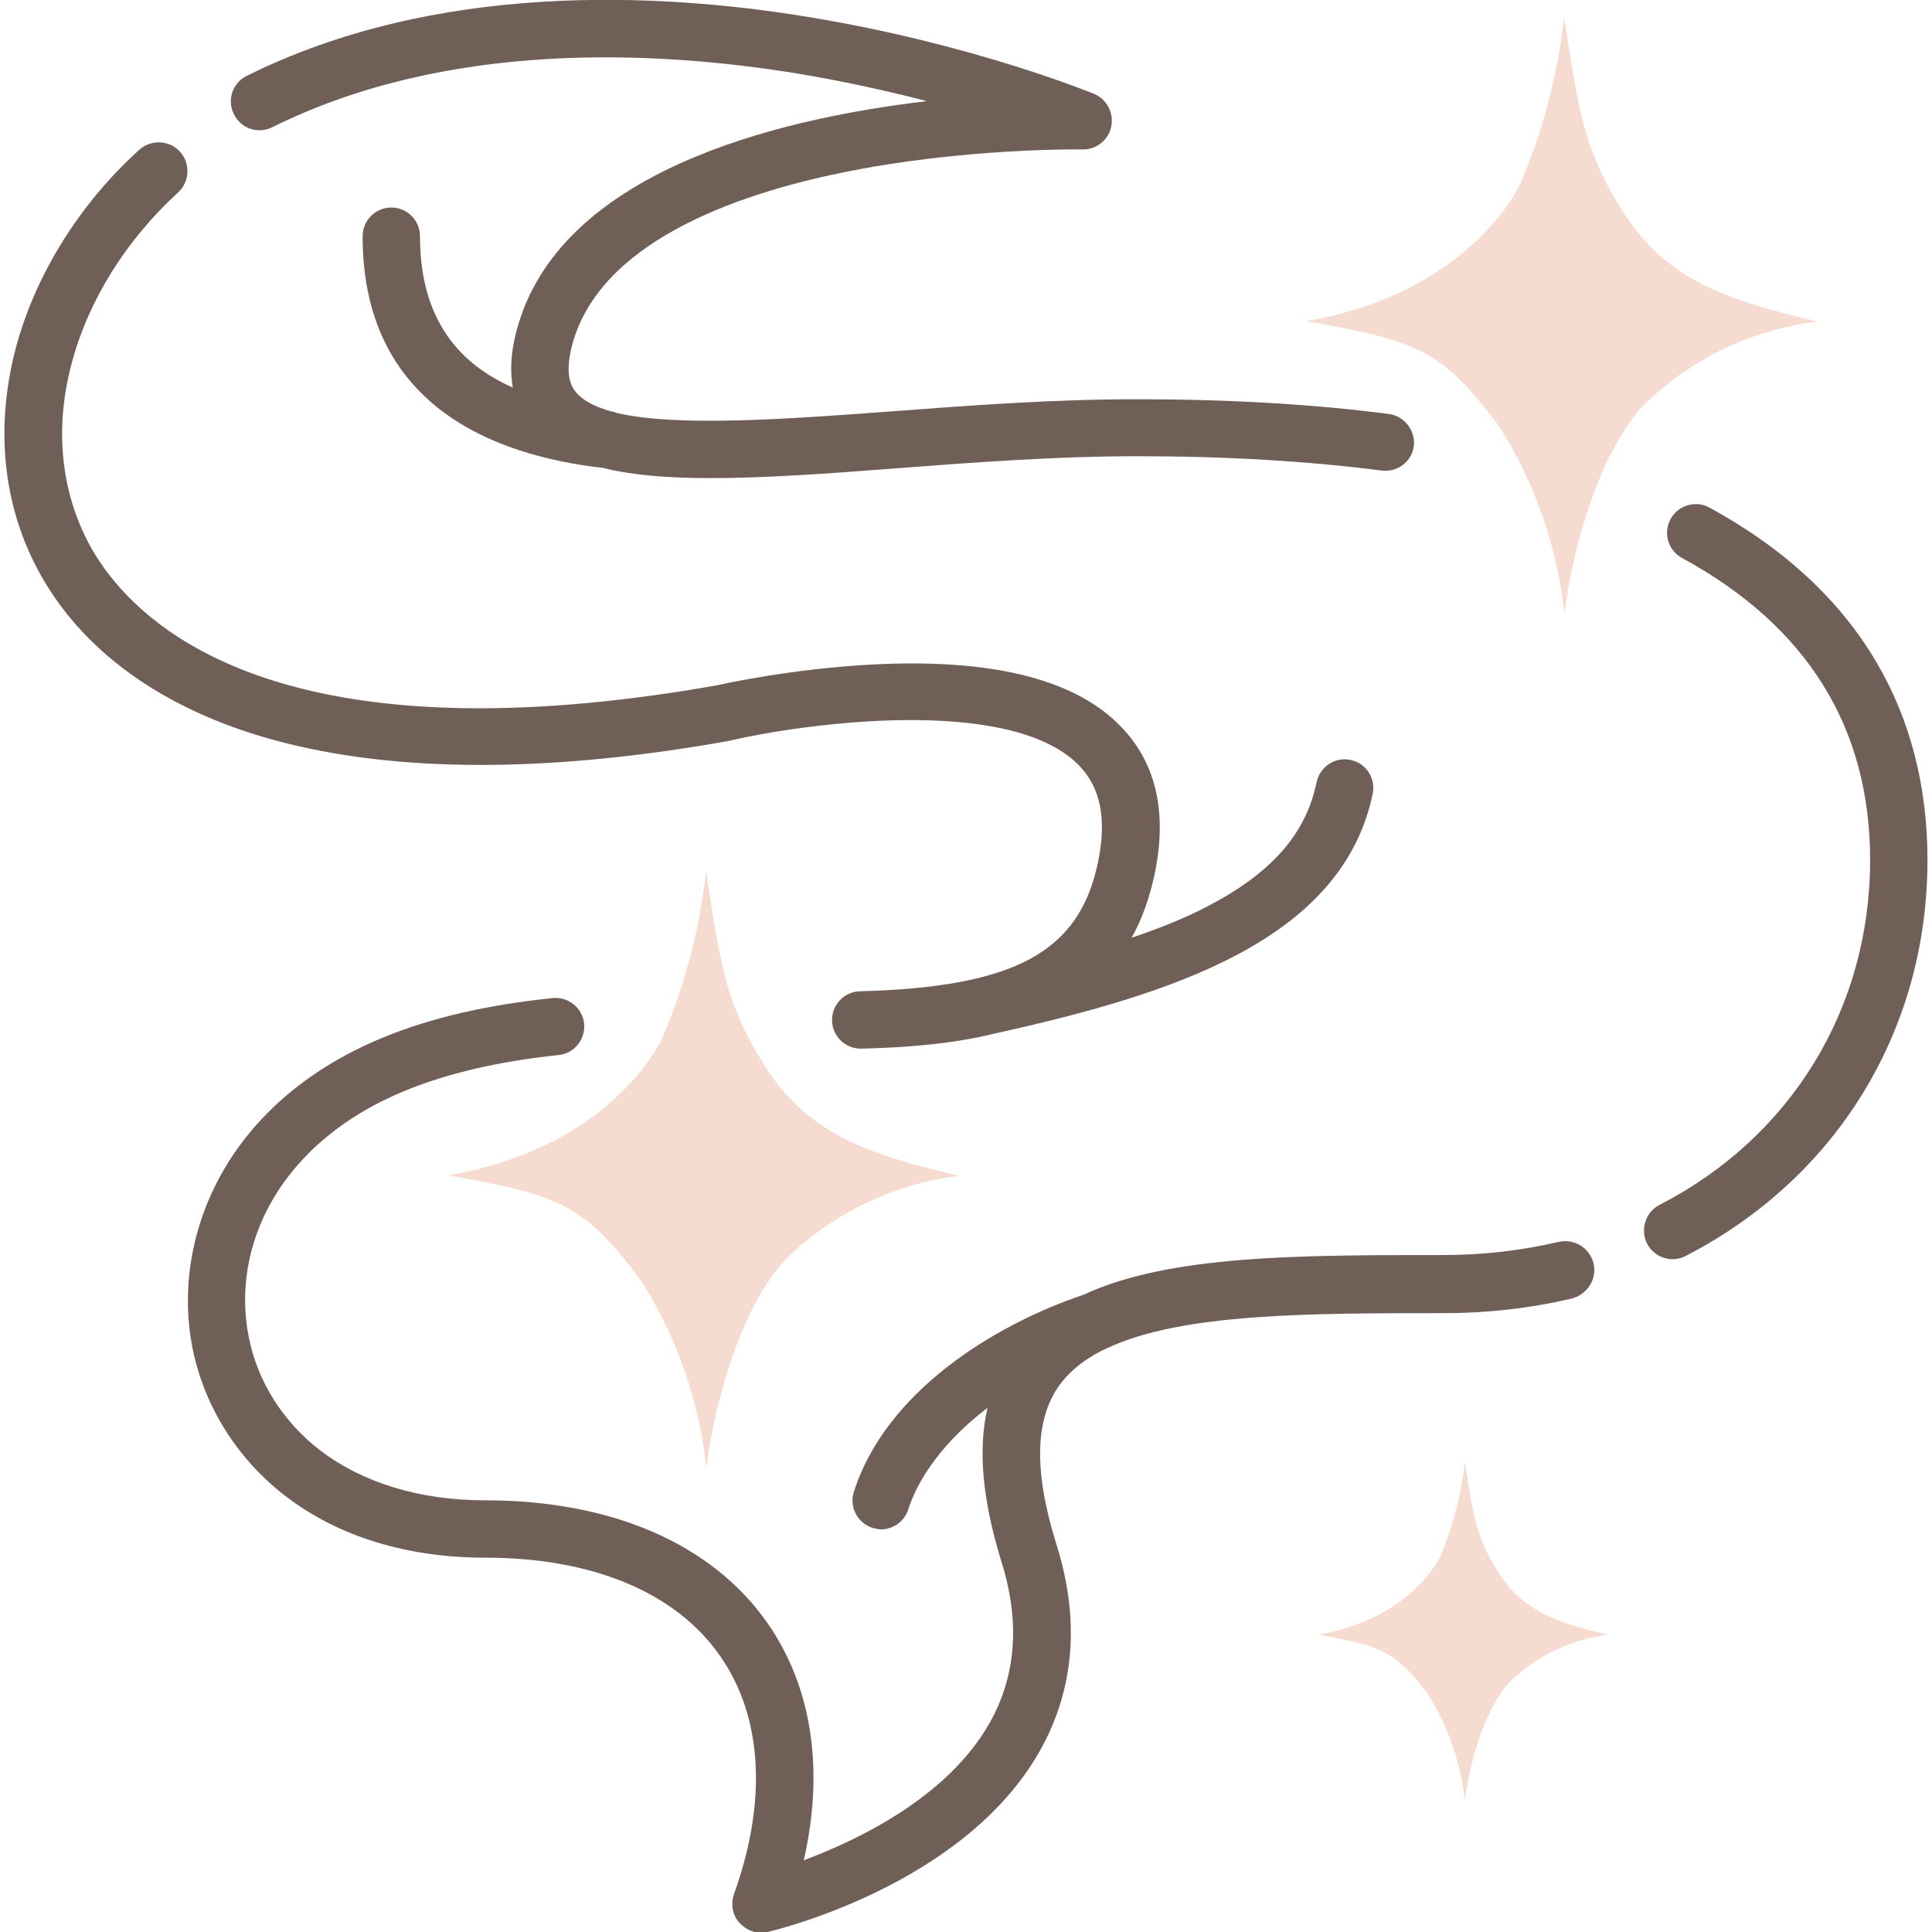 <?xml version="1.0" encoding="UTF-8"?> <!-- Generator: Adobe Illustrator 24.1.3, SVG Export Plug-In . SVG Version: 6.00 Build 0) --> <svg xmlns="http://www.w3.org/2000/svg" xmlns:xlink="http://www.w3.org/1999/xlink" id="Capa_1" x="0px" y="0px" viewBox="0 0 512 512" style="enable-background:new 0 0 512 512;" xml:space="preserve"> <style type="text/css"> .st0{fill:#6F5F56;} .st1{fill:#F6DCD0;} </style> <g> <g> <path class="st0" d="M357.9,201.4c-4.1-0.9-8.1,1.8-9,5.9c-2.8,13.8-12.1,24.2-29.1,33c-6,3.1-12.7,5.8-19.9,8.2 c2.7-4.8,4.7-10.4,6.1-16.9c3.5-16.8,0.2-30.2-9.8-39.9c-12.3-12-34.1-17.2-65-15.6c-21,1.1-38.9,5-41.1,5.5 c-24.3,4.3-45.2,6.1-63.1,6.1c-72.7,0-96.8-30-104.3-45.3c-6.8-13.9-8.1-30-3.6-46.5c4.4-16.4,14.4-32.4,28.1-44.9 c3.1-2.8,3.3-7.7,0.5-10.8s-7.7-3.3-10.8-0.5C21,54.1,9.5,72.7,4.3,91.8c-5.4,20.2-3.8,40,4.7,57.2c10.7,21.6,31.6,37.6,60.4,46.2 c32.3,9.6,73.9,10,123.5,1.2c0.1,0,0.3,0,0.4-0.1c19.3-4.5,73.5-12.1,92.2,6.1c6.1,5.9,7.9,14.4,5.5,26 c-4.9,23.9-22,33.2-63.1,34.3c-4.2,0.1-7.5,3.6-7.4,7.8c0.1,4.1,3.5,7.4,7.6,7.4c0.1,0,0.1,0,0.2,0c12.3-0.3,24.4-1.3,35.3-4 c47-10.4,92.1-24.7,100.2-63.6C364.6,206.2,362,202.2,357.9,201.4z"></path> </g> </g> <g> <g> <path class="st0" d="M368,109.7c-20.1-2.6-42.5-3.9-66.7-3.9c-21.9,0-43.7,1.6-64.8,3.2c-28.2,2.1-57.2,4.2-73.2,0.4 c-0.4-0.2-0.9-0.3-1.4-0.4c-4.2-1.2-7.4-2.8-9.3-5.1c-0.8-1-3.2-3.9-1-12.4c7.2-27.1,42.7-39.8,71.3-45.7 c32.5-6.7,63.7-6.2,64-6.2c3.6,0.1,6.9-2.5,7.6-6.1c0.7-3.6-1.2-7.2-4.5-8.6c-1.3-0.5-32.5-13.3-75.8-20.4 c-40.2-6.6-98.7-9.3-148.8,15.6c-3.8,1.9-5.3,6.4-3.4,10.2c1.9,3.8,6.4,5.3,10.2,3.4c46.3-23,101.2-20.4,139.2-14.2 c12.6,2.1,24.2,4.7,34.2,7.3c-40.6,4.8-97.6,19-108.7,60.8c-1.5,5.6-1.8,10.6-1,15.1c-13.6-6-24.6-17.4-24.6-40.1 c0-4.2-3.4-7.6-7.6-7.6c-4.2,0-7.6,3.4-7.6,7.6c0,44.8,34.6,58.1,63.7,61.4c8,2,17.6,2.7,28.6,2.7c14.4,0,31.1-1.2,49.3-2.6 c20.8-1.6,42.4-3.2,63.7-3.2c23.5,0,45.3,1.3,64.8,3.8c4.2,0.5,8-2.4,8.5-6.6C375.1,114,372.1,110.2,368,109.7z"></path> </g> </g> <g> <g> <path class="st0" d="M497.4,175.7c-9.7-16.6-24.6-30.4-44.4-41.2c-3.7-2-8.3-0.6-10.3,3.1c-2,3.7-0.6,8.3,3.1,10.3 c33.1,18,49.8,44.9,49.8,80c0,39.2-20.8,73.4-55.8,91.4c-3.7,1.9-5.2,6.5-3.3,10.3c1.4,2.6,4,4.1,6.8,4.1c1.2,0,2.4-0.3,3.5-0.9 c40.1-20.7,64-59.9,64-104.9C510.8,208.5,506.3,190.9,497.4,175.7z"></path> </g> </g> <g> <g> <path class="st0" d="M422.3,334.8c-1-4.1-5.1-6.6-9.2-5.7c-9.8,2.3-20.1,3.5-30.7,3.5c-38.3,0-72.6,0-95.2,10.5 c-24.1,8.1-52.5,25.9-60.9,52.2c-1.3,4,0.9,8.3,4.9,9.6c0.8,0.2,1.6,0.4,2.3,0.4c3.2,0,6.2-2.1,7.2-5.3c2.6-8.2,9.4-18.1,21-26.9 c-2.6,11.1-1.3,24.6,3.7,40.8c5,15.9,3.9,30.3-3.2,42.8c-11.1,19.5-34.5,30.8-49.2,36.3c5.5-24,2.2-46-9.7-63 c-14.7-20.9-41.2-32.4-74.7-32.4c-17.3,0-32.4-4.6-43.7-13.2c-9.9-7.6-16.7-18.3-19-30.2c-2.4-12.1-0.2-24.9,6.2-36 c7.2-12.5,19.3-22.6,35.1-29.1c11.5-4.7,24.8-7.8,40.8-9.5c4.2-0.4,7.2-4.2,6.8-8.3c-0.4-4.2-4.2-7.2-8.3-6.8 c-17.5,1.8-32.2,5.2-45.1,10.5c-42.6,17.6-56,54-50.4,82.2c3.1,15.5,11.9,29.5,24.7,39.3c13.9,10.7,32.2,16.3,52.9,16.3 c28.4,0,50.5,9.2,62.2,26c11.3,16.1,12.6,38.5,3.7,63.2c-0.9,2.6-0.4,5.6,1.5,7.6c1.5,1.6,3.5,2.6,5.7,2.6c0.6,0,1.1-0.1,1.7-0.2 c2.1-0.5,51.8-12.3,72-47.7c9.3-16.3,10.9-34.8,4.6-54.9c-6.1-19.5-5.8-33.4,0.9-42.5c3-4,7.2-7.2,12.6-9.7c0,0,0.1,0,0.1,0 c19.6-9.2,53.5-9.2,88.8-9.2c11.8,0,23.3-1.3,34.2-3.9C420.7,343,423.3,338.9,422.3,334.8z"></path> </g> </g> <path class="st1" d="M346.2,85.1c29.3,5.2,35.9,7.5,51.1,27.9c9.5,15,15.4,32,17.3,49.7c1.9-16.4,9.4-44.9,22.8-57.1 c12.2-11.2,27.7-18.4,44.2-20.4c-22.6-5.3-39.4-10.5-50.9-28.2s-12.5-29.1-16.2-52.5c-1.7,15.5-5.7,30.6-11.9,44.9 C397.9,58.1,382.5,78.8,346.2,85.1z"></path> <path class="st1" d="M118.8,311.5c29.3,5.2,35.9,7.5,51.1,27.9c9.5,15,15.4,32,17.3,49.7c1.9-16.4,9.4-44.9,22.8-57.1 c12.2-11.2,27.7-18.4,44.2-20.4c-22.6-5.3-39.4-10.5-50.9-28.2c-11.5-17.7-12.5-29.1-16.2-52.5c-1.7,15.5-5.7,30.6-11.9,44.9 C170.5,284.6,155.1,305.2,118.8,311.5z"></path> <path class="st1" d="M349.4,433.2c16.6,3,20.4,4.3,29,15.8c5.4,8.5,8.7,18.2,9.8,28.2c1.1-9.3,5.3-25.5,12.9-32.4 c6.9-6.4,15.7-10.4,25.1-11.6c-12.8-3-22.3-6-28.8-16c-6.5-10-7.1-16.5-9.2-29.8c-1,8.8-3.2,17.4-6.7,25.5 C378.7,417.9,370,429.6,349.4,433.2z"></path> </svg> 